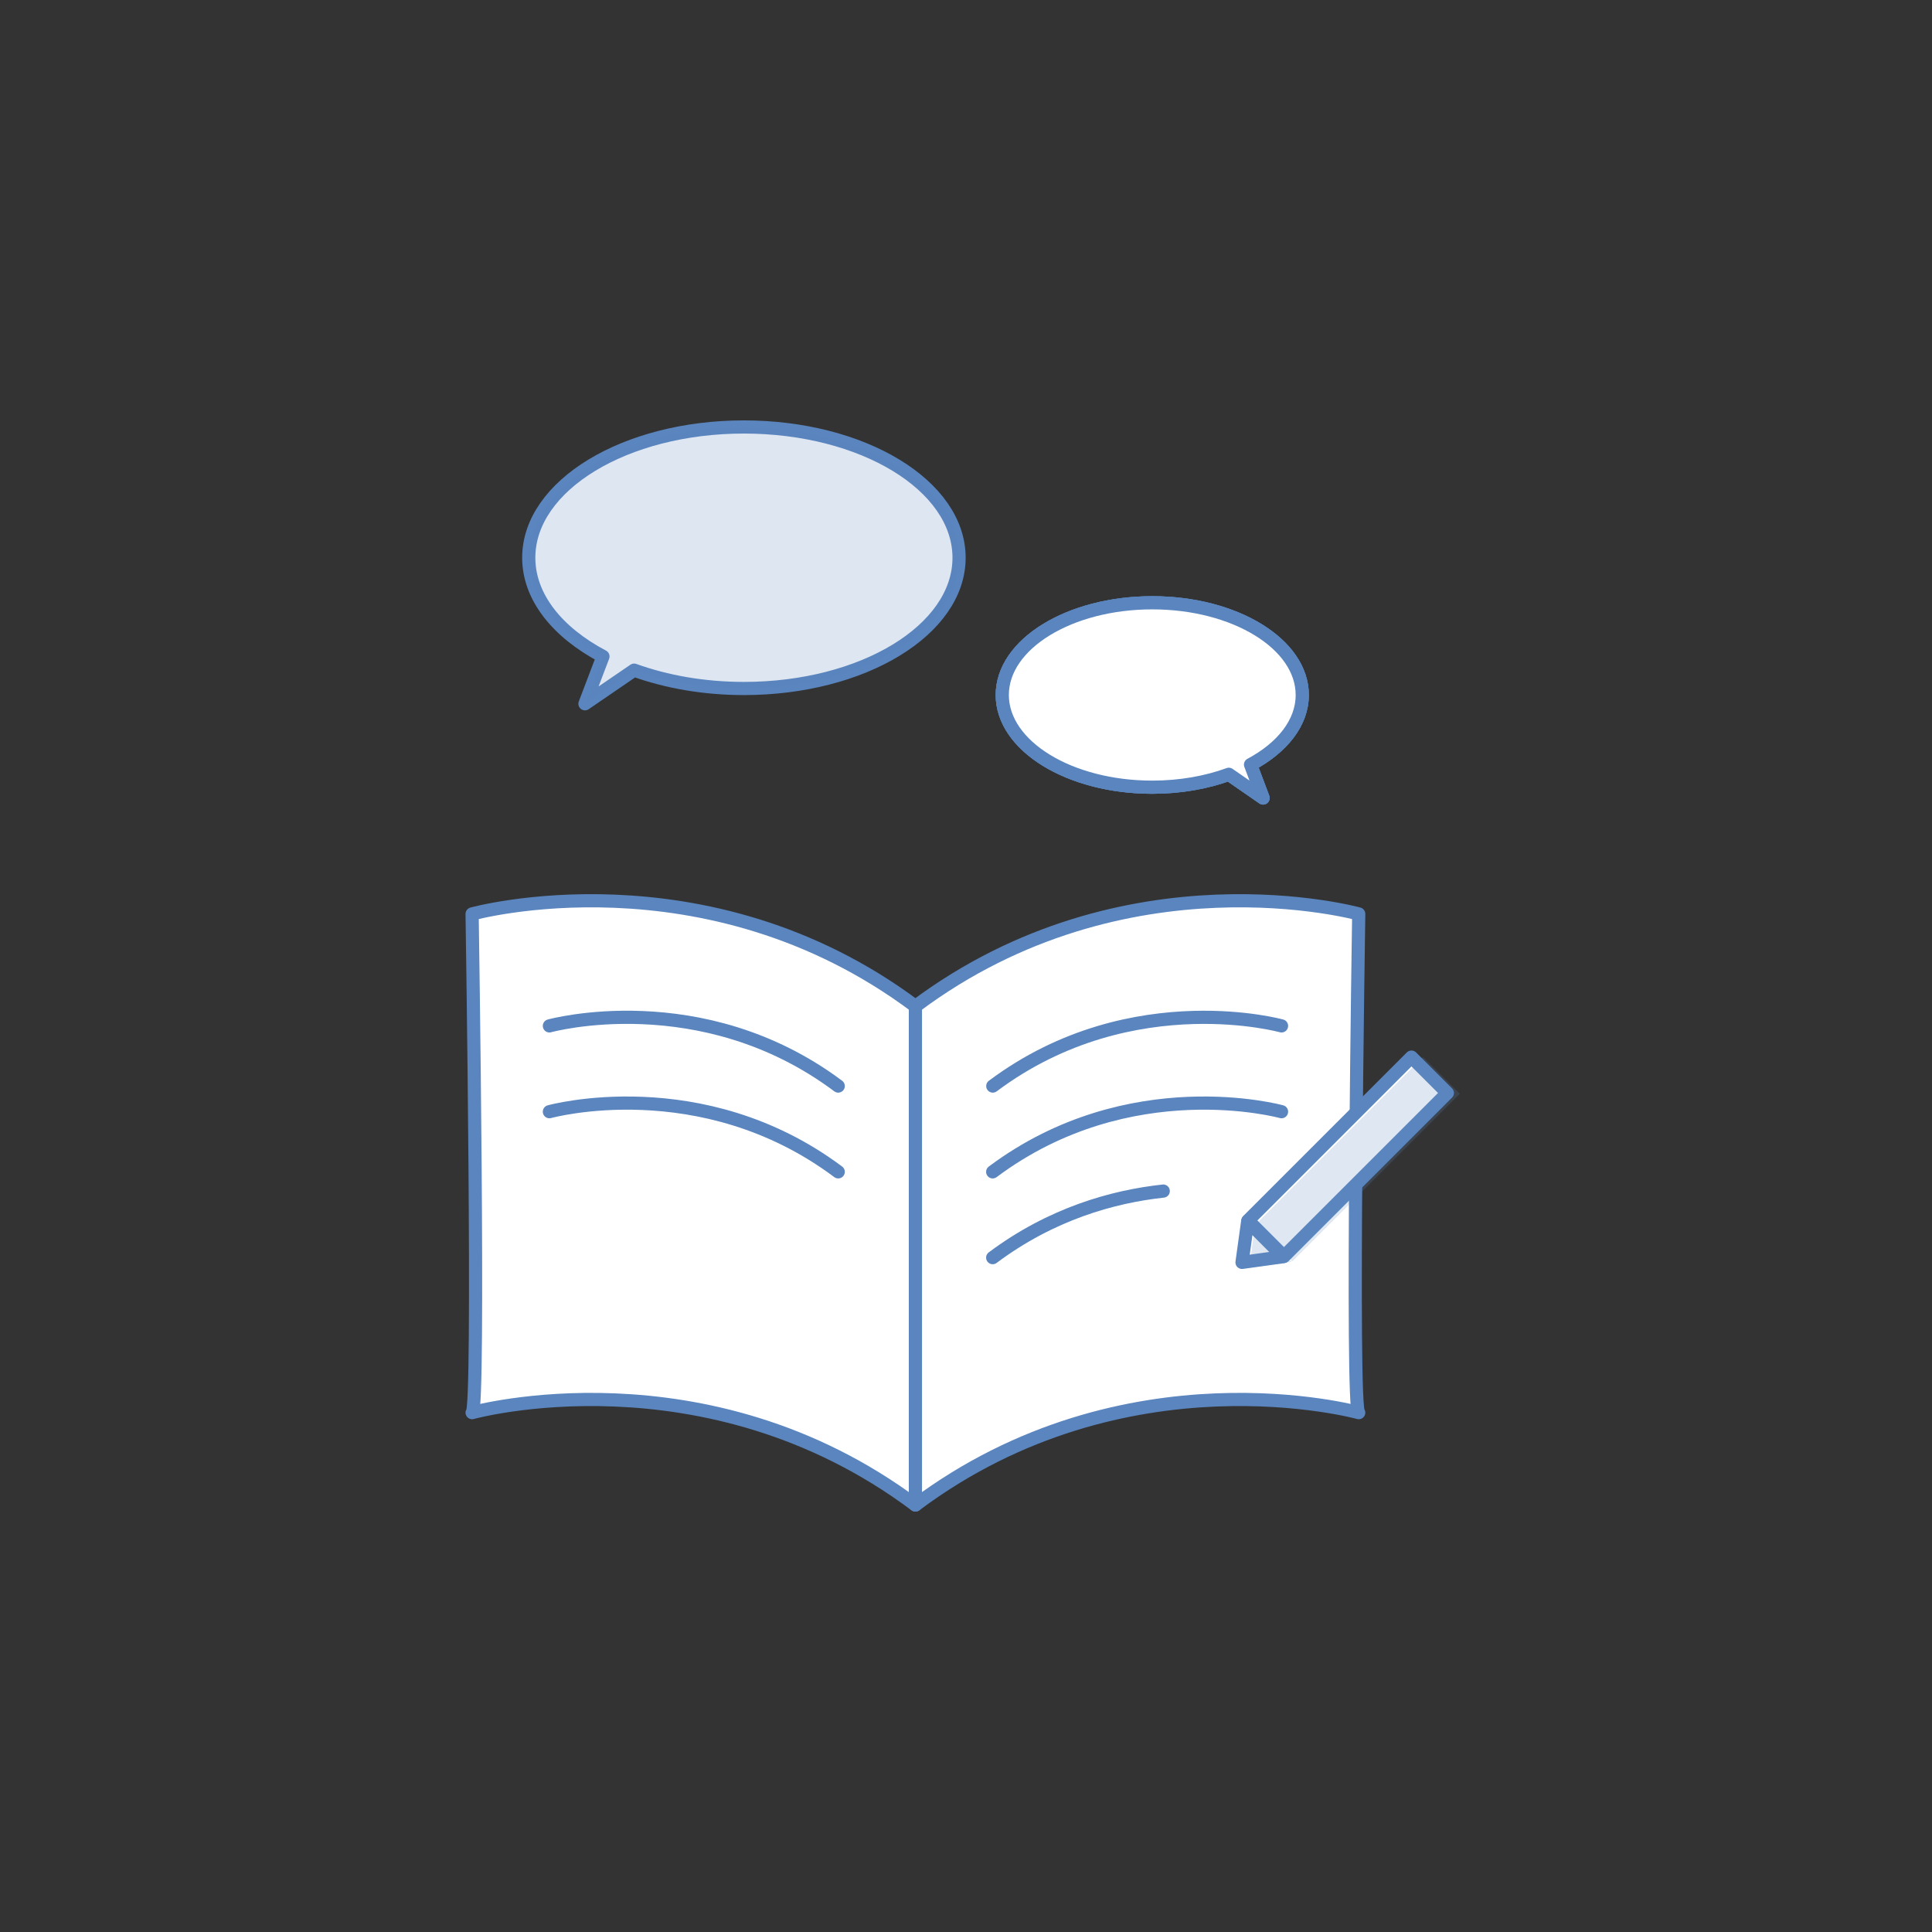 <?xml version="1.0" encoding="UTF-8"?><svg xmlns="http://www.w3.org/2000/svg" viewBox="0 0 220 220"><rect x="0" y="0" width="220" height="220" fill="#333333" stroke="none"/><defs><style>.d,.e{fill:none;}.d,.f{stroke:#5a85be;stroke-linecap:round;stroke-linejoin:round;stroke-width:1.5px;}.g,.h{opacity:.2;}.i,.h{fill:#5a85be;}.f{fill:#fff;}</style></defs><g id="a"/><g id="b"><g id="c"><g><rect class="e" width="220" height="220"/><g><path class="f" d="M84.71,48.62c-13.53,0-24.5,6.66-24.5,14.89,0,4.49,3.28,8.51,8.45,11.24l-2.05,5.39,5.6-3.83c3.66,1.32,7.93,2.09,12.5,2.09,13.53,0,24.5-6.66,24.5-14.89s-10.97-14.89-24.5-14.89Z"/><path class="f" d="M131.21,68.64c9.43,0,17.08,4.7,17.08,10.5,0,3.17-2.28,6-5.89,7.93l1.43,3.8-3.9-2.7c-2.55,.93-5.53,1.47-8.72,1.47-9.43,0-17.08-4.7-17.08-10.5s7.65-10.5,17.08-10.5Z"/><g><path class="f" d="M104.24,171.38c-23.91-17.88-50.48-10.52-50.48-10.52,.89,0,0-56.79,0-56.79,0,0,26.57-7.36,50.48,10.52v56.79"/><path class="f" d="M104.24,171.38c23.91-17.88,50.48-10.52,50.48-10.52-.89,0,0-56.79,0-56.79,0,0-26.57-7.36-50.48,10.52v56.79"/><path class="d" d="M145.93,116.82s-4.07-1.13-10.04-.96c-6.34,.18-14.82,1.81-22.84,7.81"/><path class="d" d="M145.93,126.59s-17.31-4.8-32.89,6.85"/><path class="d" d="M62.56,116.82s17.31-4.8,32.89,6.85"/><path class="d" d="M62.56,126.59s17.31-4.8,32.89,6.85"/><path class="d" d="M132.46,135.63c-5.8,.63-12.77,2.61-19.42,7.58"/></g><g><rect class="f" x="150.57" y="118.56" width="5.78" height="26.31" transform="translate(138.09 -69.93) rotate(45)"/><polygon class="f" points="141.43 143.75 146.12 143.1 142.08 139.05 141.43 143.75"/></g><g class="g"><rect class="i" x="151.62" y="118.51" width="5.93" height="27" transform="translate(138.63 -70.65) rotate(45)"/><polygon class="i" points="142.25 144.36 147.06 143.69 142.91 139.54 142.25 144.36"/></g><path class="h" d="M84.71,48.62c-13.53,0-24.5,6.66-24.5,14.89,0,4.49,3.28,8.51,8.45,11.24l-2.05,5.39,5.6-3.83c3.66,1.32,7.93,2.09,12.5,2.09,13.53,0,24.5-6.66,24.5-14.89s-10.97-14.89-24.5-14.89Z"/><path class="f" d="M131.21,68.64c9.43,0,17.08,4.7,17.08,10.5,0,3.17-2.28,6-5.89,7.93l1.43,3.8-3.9-2.7c-2.55,.93-5.53,1.47-8.72,1.47-9.43,0-17.08-4.7-17.08-10.5s7.65-10.5,17.08-10.5Z"/><path class="f" d="M131.21,68.64c9.43,0,17.08,4.7,17.08,10.5,0,3.17-2.28,6-5.89,7.93l1.43,3.8-3.9-2.7c-2.55,.93-5.53,1.47-8.72,1.47-9.43,0-17.08-4.7-17.08-10.5s7.65-10.5,17.08-10.5Z"/></g></g></g></g></svg>